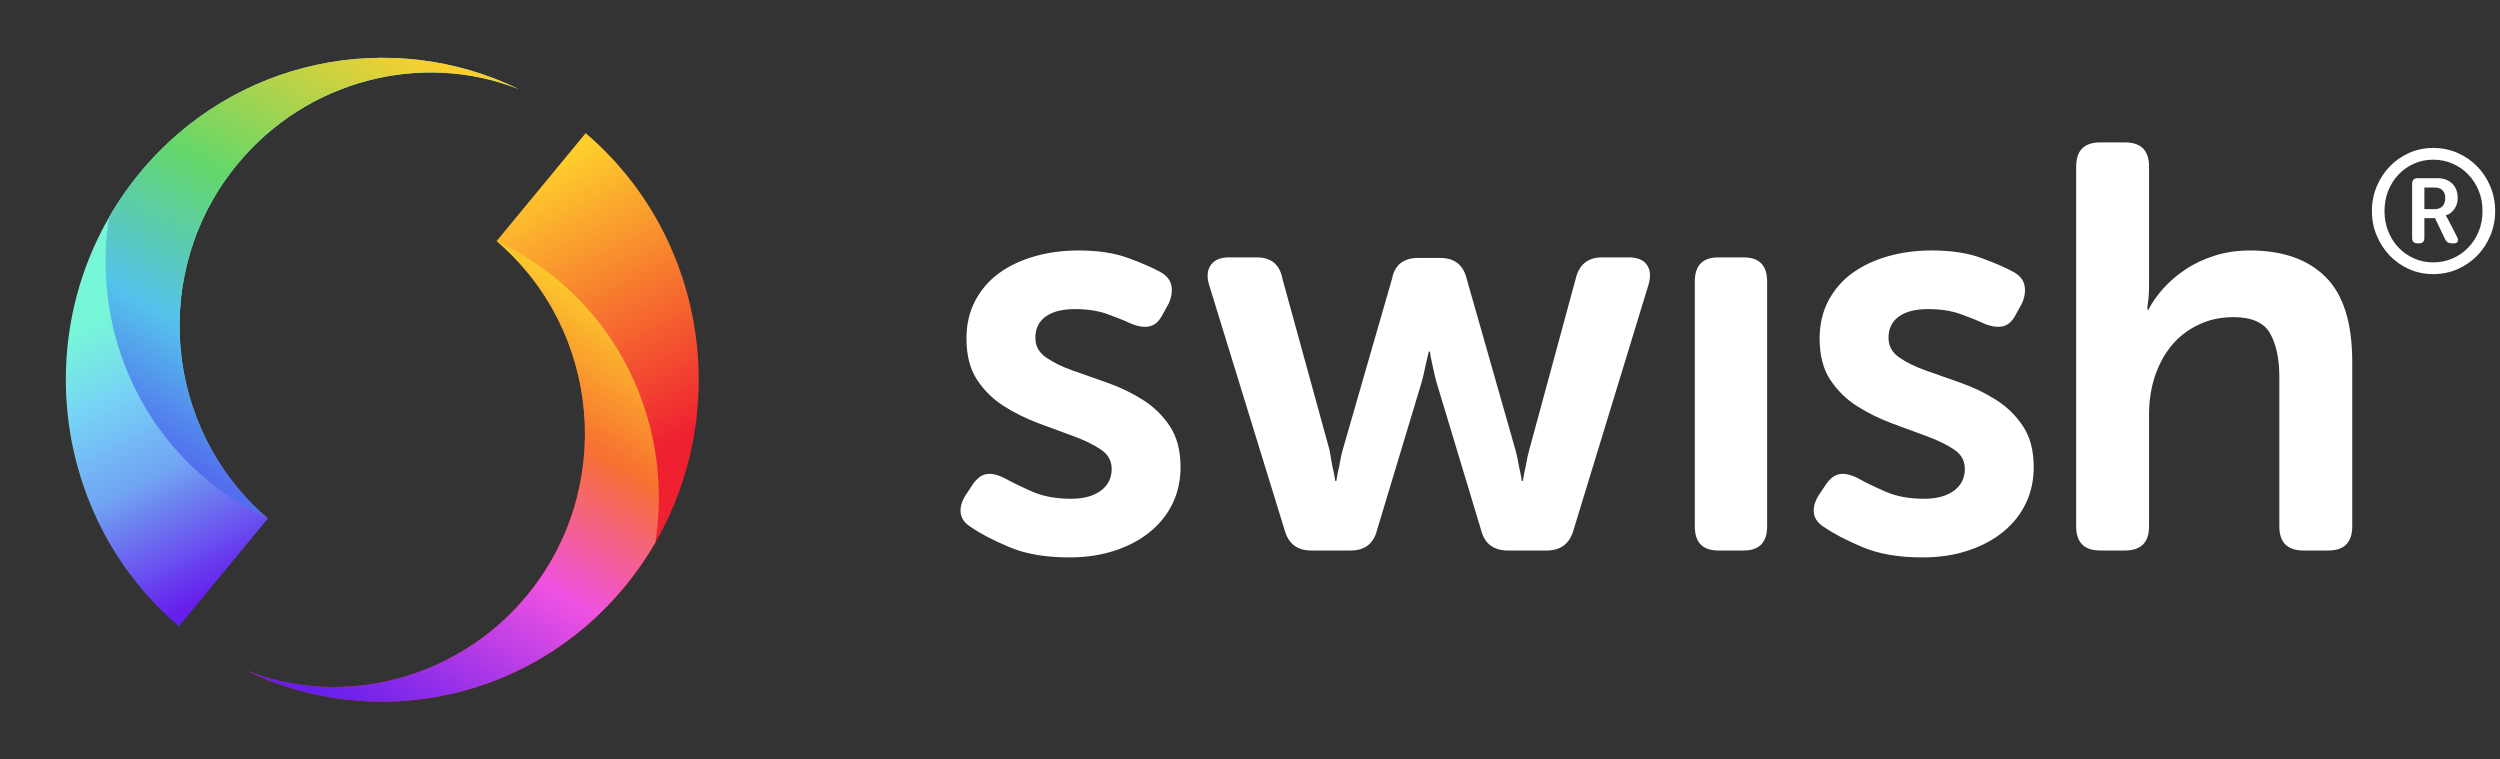 <svg width="79" height="24" viewBox="0 0 79 24" fill="none" xmlns="http://www.w3.org/2000/svg">
<rect x="0" y="0" width="79" height="24" fill="#333333" stroke="none"/>
<g clip-path="url(#clip0_3210_2328)">
<path d="M74.952 6.669C74.952 6.392 75.003 6.132 75.105 5.89C75.207 5.648 75.345 5.437 75.519 5.257C75.694 5.076 75.898 4.934 76.133 4.83C76.368 4.727 76.619 4.675 76.888 4.675C77.161 4.675 77.417 4.727 77.655 4.83C77.893 4.934 78.1 5.076 78.277 5.257C78.453 5.437 78.592 5.648 78.694 5.89C78.796 6.132 78.847 6.392 78.847 6.669C78.847 6.945 78.796 7.205 78.694 7.447C78.592 7.689 78.453 7.9 78.277 8.081C78.1 8.261 77.893 8.403 77.655 8.507C77.417 8.611 77.161 8.662 76.888 8.662C76.619 8.662 76.368 8.611 76.133 8.507C75.898 8.403 75.694 8.261 75.519 8.081C75.345 7.9 75.207 7.689 75.105 7.447C75.003 7.205 74.952 6.945 74.952 6.669ZM75.35 6.669C75.35 6.898 75.389 7.111 75.467 7.308C75.546 7.504 75.654 7.676 75.792 7.821C75.93 7.967 76.093 8.082 76.28 8.165C76.468 8.249 76.67 8.291 76.888 8.291C77.11 8.291 77.316 8.249 77.505 8.165C77.694 8.082 77.858 7.967 77.999 7.821C78.138 7.676 78.249 7.504 78.329 7.308C78.409 7.111 78.448 6.898 78.448 6.669C78.448 6.439 78.409 6.226 78.329 6.03C78.249 5.833 78.138 5.662 77.999 5.516C77.858 5.37 77.694 5.256 77.505 5.172C77.316 5.088 77.11 5.046 76.888 5.046C76.67 5.046 76.468 5.088 76.28 5.172C76.093 5.256 75.93 5.37 75.792 5.516C75.654 5.662 75.546 5.833 75.467 6.03C75.389 6.226 75.35 6.439 75.35 6.669ZM76.223 5.811C76.223 5.691 76.283 5.631 76.403 5.631H77.019C77.216 5.631 77.372 5.687 77.488 5.8C77.605 5.913 77.663 6.066 77.663 6.259C77.663 6.339 77.651 6.41 77.627 6.472C77.604 6.534 77.574 6.588 77.537 6.633C77.501 6.679 77.461 6.716 77.418 6.745C77.374 6.774 77.33 6.794 77.287 6.805V6.816C77.29 6.82 77.296 6.827 77.303 6.838C77.31 6.845 77.317 6.857 77.325 6.873C77.332 6.89 77.343 6.909 77.358 6.931L77.641 7.483C77.674 7.544 77.681 7.595 77.663 7.633C77.645 7.671 77.605 7.69 77.543 7.69H77.478C77.376 7.69 77.305 7.646 77.265 7.559L76.948 6.893H76.61V7.515C76.61 7.632 76.554 7.69 76.441 7.69H76.392C76.279 7.69 76.223 7.632 76.223 7.515V5.811ZM76.938 6.609C77.043 6.609 77.125 6.578 77.183 6.516C77.241 6.454 77.27 6.368 77.27 6.259C77.27 6.153 77.241 6.071 77.183 6.013C77.125 5.955 77.045 5.926 76.943 5.926H76.61V6.609H76.938ZM61.037 7.915C61.654 7.915 62.177 7.993 62.606 8.151C63.035 8.308 63.371 8.453 63.612 8.587C63.818 8.696 63.939 8.841 63.975 9.023C64.011 9.204 63.981 9.398 63.885 9.604L63.703 9.931C63.594 10.149 63.455 10.276 63.286 10.312C63.117 10.348 62.917 10.318 62.688 10.221C62.482 10.124 62.234 10.025 61.944 9.922C61.654 9.819 61.315 9.767 60.928 9.767C60.529 9.767 60.221 9.846 60.003 10.003C59.785 10.161 59.677 10.385 59.677 10.675C59.677 10.93 59.788 11.136 60.012 11.293C60.236 11.45 60.52 11.59 60.865 11.711C61.209 11.832 61.578 11.962 61.971 12.101C62.364 12.241 62.733 12.419 63.077 12.637C63.422 12.855 63.706 13.133 63.93 13.473C64.154 13.812 64.265 14.241 64.265 14.762C64.265 15.174 64.184 15.552 64.021 15.897C63.857 16.242 63.622 16.542 63.313 16.796C63.005 17.051 62.633 17.25 62.198 17.396C61.763 17.541 61.279 17.614 60.747 17.614C59.997 17.614 59.365 17.505 58.851 17.287C58.337 17.069 57.941 16.863 57.663 16.669C57.458 16.548 57.343 16.397 57.319 16.215C57.295 16.034 57.349 15.84 57.482 15.634L57.7 15.307C57.833 15.113 57.981 15.004 58.144 14.98C58.307 14.956 58.504 15.004 58.733 15.125C58.951 15.246 59.232 15.383 59.577 15.534C59.922 15.685 60.33 15.761 60.801 15.761C61.2 15.761 61.515 15.676 61.744 15.507C61.974 15.337 62.089 15.107 62.089 14.817C62.089 14.562 61.977 14.36 61.753 14.208C61.53 14.057 61.246 13.918 60.901 13.79C60.556 13.663 60.188 13.527 59.795 13.382C59.402 13.236 59.033 13.055 58.688 12.837C58.344 12.619 58.059 12.34 57.836 12.001C57.612 11.662 57.5 11.226 57.5 10.694C57.5 10.246 57.594 9.846 57.781 9.495C57.969 9.144 58.223 8.853 58.543 8.623C58.864 8.393 59.238 8.217 59.668 8.096C60.097 7.975 60.553 7.915 61.037 7.915ZM34.077 7.915C34.693 7.915 35.216 7.993 35.646 8.151C36.075 8.308 36.41 8.453 36.652 8.587C36.858 8.696 36.979 8.841 37.015 9.023C37.051 9.204 37.021 9.398 36.924 9.604L36.743 9.931C36.634 10.149 36.495 10.276 36.326 10.312C36.157 10.348 35.957 10.318 35.727 10.221C35.522 10.124 35.274 10.025 34.984 9.922C34.693 9.819 34.355 9.767 33.968 9.767C33.569 9.767 33.261 9.846 33.043 10.003C32.825 10.161 32.717 10.385 32.717 10.675C32.717 10.93 32.828 11.136 33.052 11.293C33.276 11.45 33.56 11.59 33.904 11.711C34.249 11.832 34.618 11.962 35.011 12.101C35.404 12.241 35.773 12.419 36.117 12.637C36.462 12.855 36.746 13.133 36.97 13.473C37.193 13.812 37.305 14.241 37.305 14.762C37.305 15.174 37.224 15.552 37.06 15.897C36.897 16.242 36.661 16.542 36.353 16.796C36.045 17.051 35.673 17.25 35.238 17.396C34.802 17.541 34.319 17.614 33.787 17.614C33.037 17.614 32.405 17.505 31.891 17.287C31.377 17.069 30.981 16.863 30.703 16.669C30.498 16.548 30.383 16.397 30.359 16.215C30.334 16.034 30.389 15.84 30.522 15.634L30.739 15.307C30.872 15.113 31.021 15.004 31.184 14.98C31.347 14.956 31.544 15.004 31.773 15.125C31.991 15.246 32.272 15.383 32.617 15.534C32.961 15.685 33.369 15.761 33.841 15.761C34.24 15.761 34.554 15.676 34.784 15.507C35.014 15.337 35.129 15.107 35.129 14.817C35.129 14.562 35.017 14.36 34.793 14.208C34.569 14.057 34.285 13.918 33.941 13.79C33.596 13.663 33.227 13.527 32.834 13.382C32.441 13.236 32.073 13.055 31.728 12.837C31.383 12.619 31.099 12.34 30.875 12.001C30.652 11.662 30.54 11.226 30.54 10.694C30.54 10.246 30.634 9.846 30.821 9.495C31.009 9.144 31.262 8.853 31.583 8.623C31.903 8.393 32.278 8.217 32.707 8.096C33.137 7.975 33.593 7.915 34.077 7.915ZM67.148 4.5C67.656 4.5 67.91 4.754 67.91 5.263V9.004C67.91 9.126 67.907 9.231 67.901 9.322C67.895 9.413 67.886 9.495 67.874 9.567C67.862 9.652 67.856 9.725 67.856 9.785H67.892C68.001 9.567 68.155 9.346 68.355 9.122C68.554 8.898 68.79 8.696 69.062 8.514C69.334 8.332 69.642 8.187 69.987 8.078C70.331 7.969 70.703 7.915 71.102 7.915C72.13 7.915 72.925 8.193 73.487 8.75C74.05 9.307 74.331 10.203 74.331 11.438V16.633C74.331 17.141 74.077 17.396 73.569 17.396H72.789C72.281 17.396 72.027 17.141 72.027 16.633V11.911C72.027 11.341 71.931 10.884 71.737 10.539C71.544 10.194 71.157 10.021 70.576 10.021C70.177 10.021 69.811 10.1 69.479 10.258C69.147 10.415 68.865 10.63 68.636 10.902C68.406 11.175 68.228 11.499 68.1 11.874C67.974 12.249 67.91 12.655 67.91 13.091V16.633C67.91 17.141 67.656 17.396 67.148 17.396H66.368C65.861 17.396 65.607 17.141 65.607 16.633V5.263C65.607 4.754 65.861 4.5 66.368 4.5H67.148ZM55.098 8.133C55.593 8.133 55.841 8.387 55.841 8.895V16.633C55.841 17.141 55.593 17.396 55.098 17.396H54.3C53.804 17.396 53.556 17.141 53.556 16.633V8.895C53.556 8.387 53.804 8.133 54.3 8.133H55.098ZM39.708 8.133C40.168 8.133 40.44 8.357 40.524 8.805L42.012 14.217C42.036 14.35 42.057 14.472 42.075 14.581C42.093 14.689 42.114 14.792 42.139 14.889C42.163 14.998 42.181 15.101 42.193 15.198H42.229C42.241 15.101 42.26 14.998 42.284 14.889C42.308 14.792 42.329 14.689 42.347 14.581C42.365 14.472 42.393 14.35 42.429 14.217L43.989 8.805C44.073 8.369 44.351 8.151 44.823 8.151H45.512C45.96 8.151 46.238 8.369 46.346 8.805L47.888 14.217C47.925 14.35 47.952 14.472 47.97 14.581C47.988 14.689 48.009 14.792 48.033 14.889C48.057 14.998 48.076 15.101 48.088 15.198H48.124C48.136 15.101 48.154 14.998 48.178 14.889C48.203 14.792 48.224 14.689 48.242 14.581C48.26 14.472 48.287 14.35 48.324 14.217L49.793 8.805C49.901 8.357 50.179 8.133 50.627 8.133H51.461C51.739 8.133 51.933 8.211 52.042 8.369C52.151 8.526 52.169 8.732 52.096 8.986L49.72 16.76C49.599 17.184 49.315 17.396 48.868 17.396H47.652C47.193 17.396 46.909 17.178 46.8 16.742L45.403 12.11C45.367 11.989 45.337 11.868 45.313 11.747C45.288 11.626 45.264 11.517 45.24 11.42C45.216 11.311 45.198 11.208 45.186 11.111H45.149C45.125 11.208 45.101 11.311 45.077 11.42C45.053 11.517 45.029 11.626 45.004 11.747C44.98 11.868 44.95 11.989 44.914 12.11L43.517 16.742C43.408 17.178 43.13 17.396 42.683 17.396H41.431C40.996 17.396 40.718 17.184 40.597 16.76L38.203 8.986C38.13 8.732 38.151 8.526 38.266 8.369C38.381 8.211 38.572 8.133 38.838 8.133H39.708Z" fill="white"/>
<path fill-rule="evenodd" clip-rule="evenodd" d="M7.764 21.183C11.783 23.137 16.742 22.17 19.739 18.539C23.29 14.235 22.739 7.819 18.507 4.208L15.693 7.618C19 10.438 19.431 15.451 16.656 18.814C14.443 21.494 10.801 22.39 7.764 21.183" fill="url(#paint0_linear_3210_2328)"/>
<path fill-rule="evenodd" clip-rule="evenodd" d="M7.764 21.183C11.783 23.138 16.743 22.17 19.739 18.539C20.1 18.102 20.424 17.635 20.709 17.143C21.182 14.152 20.141 10.991 17.694 8.903C17.087 8.385 16.415 7.952 15.694 7.618C19 10.439 19.43 15.451 16.656 18.814C14.444 21.495 10.801 22.39 7.764 21.183Z" fill="url(#paint1_linear_3210_2328)"/>
<path fill-rule="evenodd" clip-rule="evenodd" d="M16.396 2.817C12.378 0.863 7.418 1.83 4.421 5.461C0.87 9.765 1.421 16.181 5.653 19.792L8.467 16.383C5.16 13.562 4.729 8.549 7.504 5.187C9.717 2.505 13.359 1.61 16.396 2.817" fill="url(#paint2_linear_3210_2328)"/>
<path fill-rule="evenodd" clip-rule="evenodd" d="M16.392 2.817C12.373 0.863 7.414 1.83 4.417 5.461C4.056 5.898 3.732 6.365 3.447 6.857C2.974 9.848 4.015 13.009 6.463 15.098C7.069 15.616 7.742 16.048 8.462 16.382C5.156 13.561 4.726 8.549 7.5 5.187C9.712 2.505 13.355 1.61 16.392 2.817" fill="url(#paint3_linear_3210_2328)"/>
</g>
<defs>
<linearGradient id="paint0_linear_3210_2328" x1="19.333" y1="14.922" x2="14.967" y2="6.37" gradientUnits="userSpaceOnUse">
<stop stop-color="#EF2131"/>
<stop offset="1" stop-color="#FECF2C"/>
</linearGradient>
<linearGradient id="paint1_linear_3210_2328" x1="15.443" y1="7.618" x2="7.802" y2="20.624" gradientUnits="userSpaceOnUse">
<stop stop-color="#FBC52C"/>
<stop offset="0.264" stop-color="#F87130"/>
<stop offset="0.561" stop-color="#EF52E2"/>
<stop offset="1" stop-color="#661EEC"/>
</linearGradient>
<linearGradient id="paint2_linear_3210_2328" x1="5.025" y1="9.196" x2="9.21" y2="17.566" gradientUnits="userSpaceOnUse">
<stop stop-color="#78F6D8"/>
<stop offset="0.266" stop-color="#77D1F6"/>
<stop offset="0.554" stop-color="#70A4F3"/>
<stop offset="1" stop-color="#661EEC"/>
</linearGradient>
<linearGradient id="paint3_linear_3210_2328" x1="8.877" y1="16.382" x2="16.459" y2="3.42" gradientUnits="userSpaceOnUse">
<stop stop-color="#536EED"/>
<stop offset="0.247" stop-color="#54C3EC"/>
<stop offset="0.564" stop-color="#64D769"/>
<stop offset="1" stop-color="#FECF2C"/>
</linearGradient>
<clipPath id="clip0_3210_2328">
<rect width="78.818" height="24" fill="white" transform="translate(0.08)"/>
</clipPath>
</defs>
</svg>


